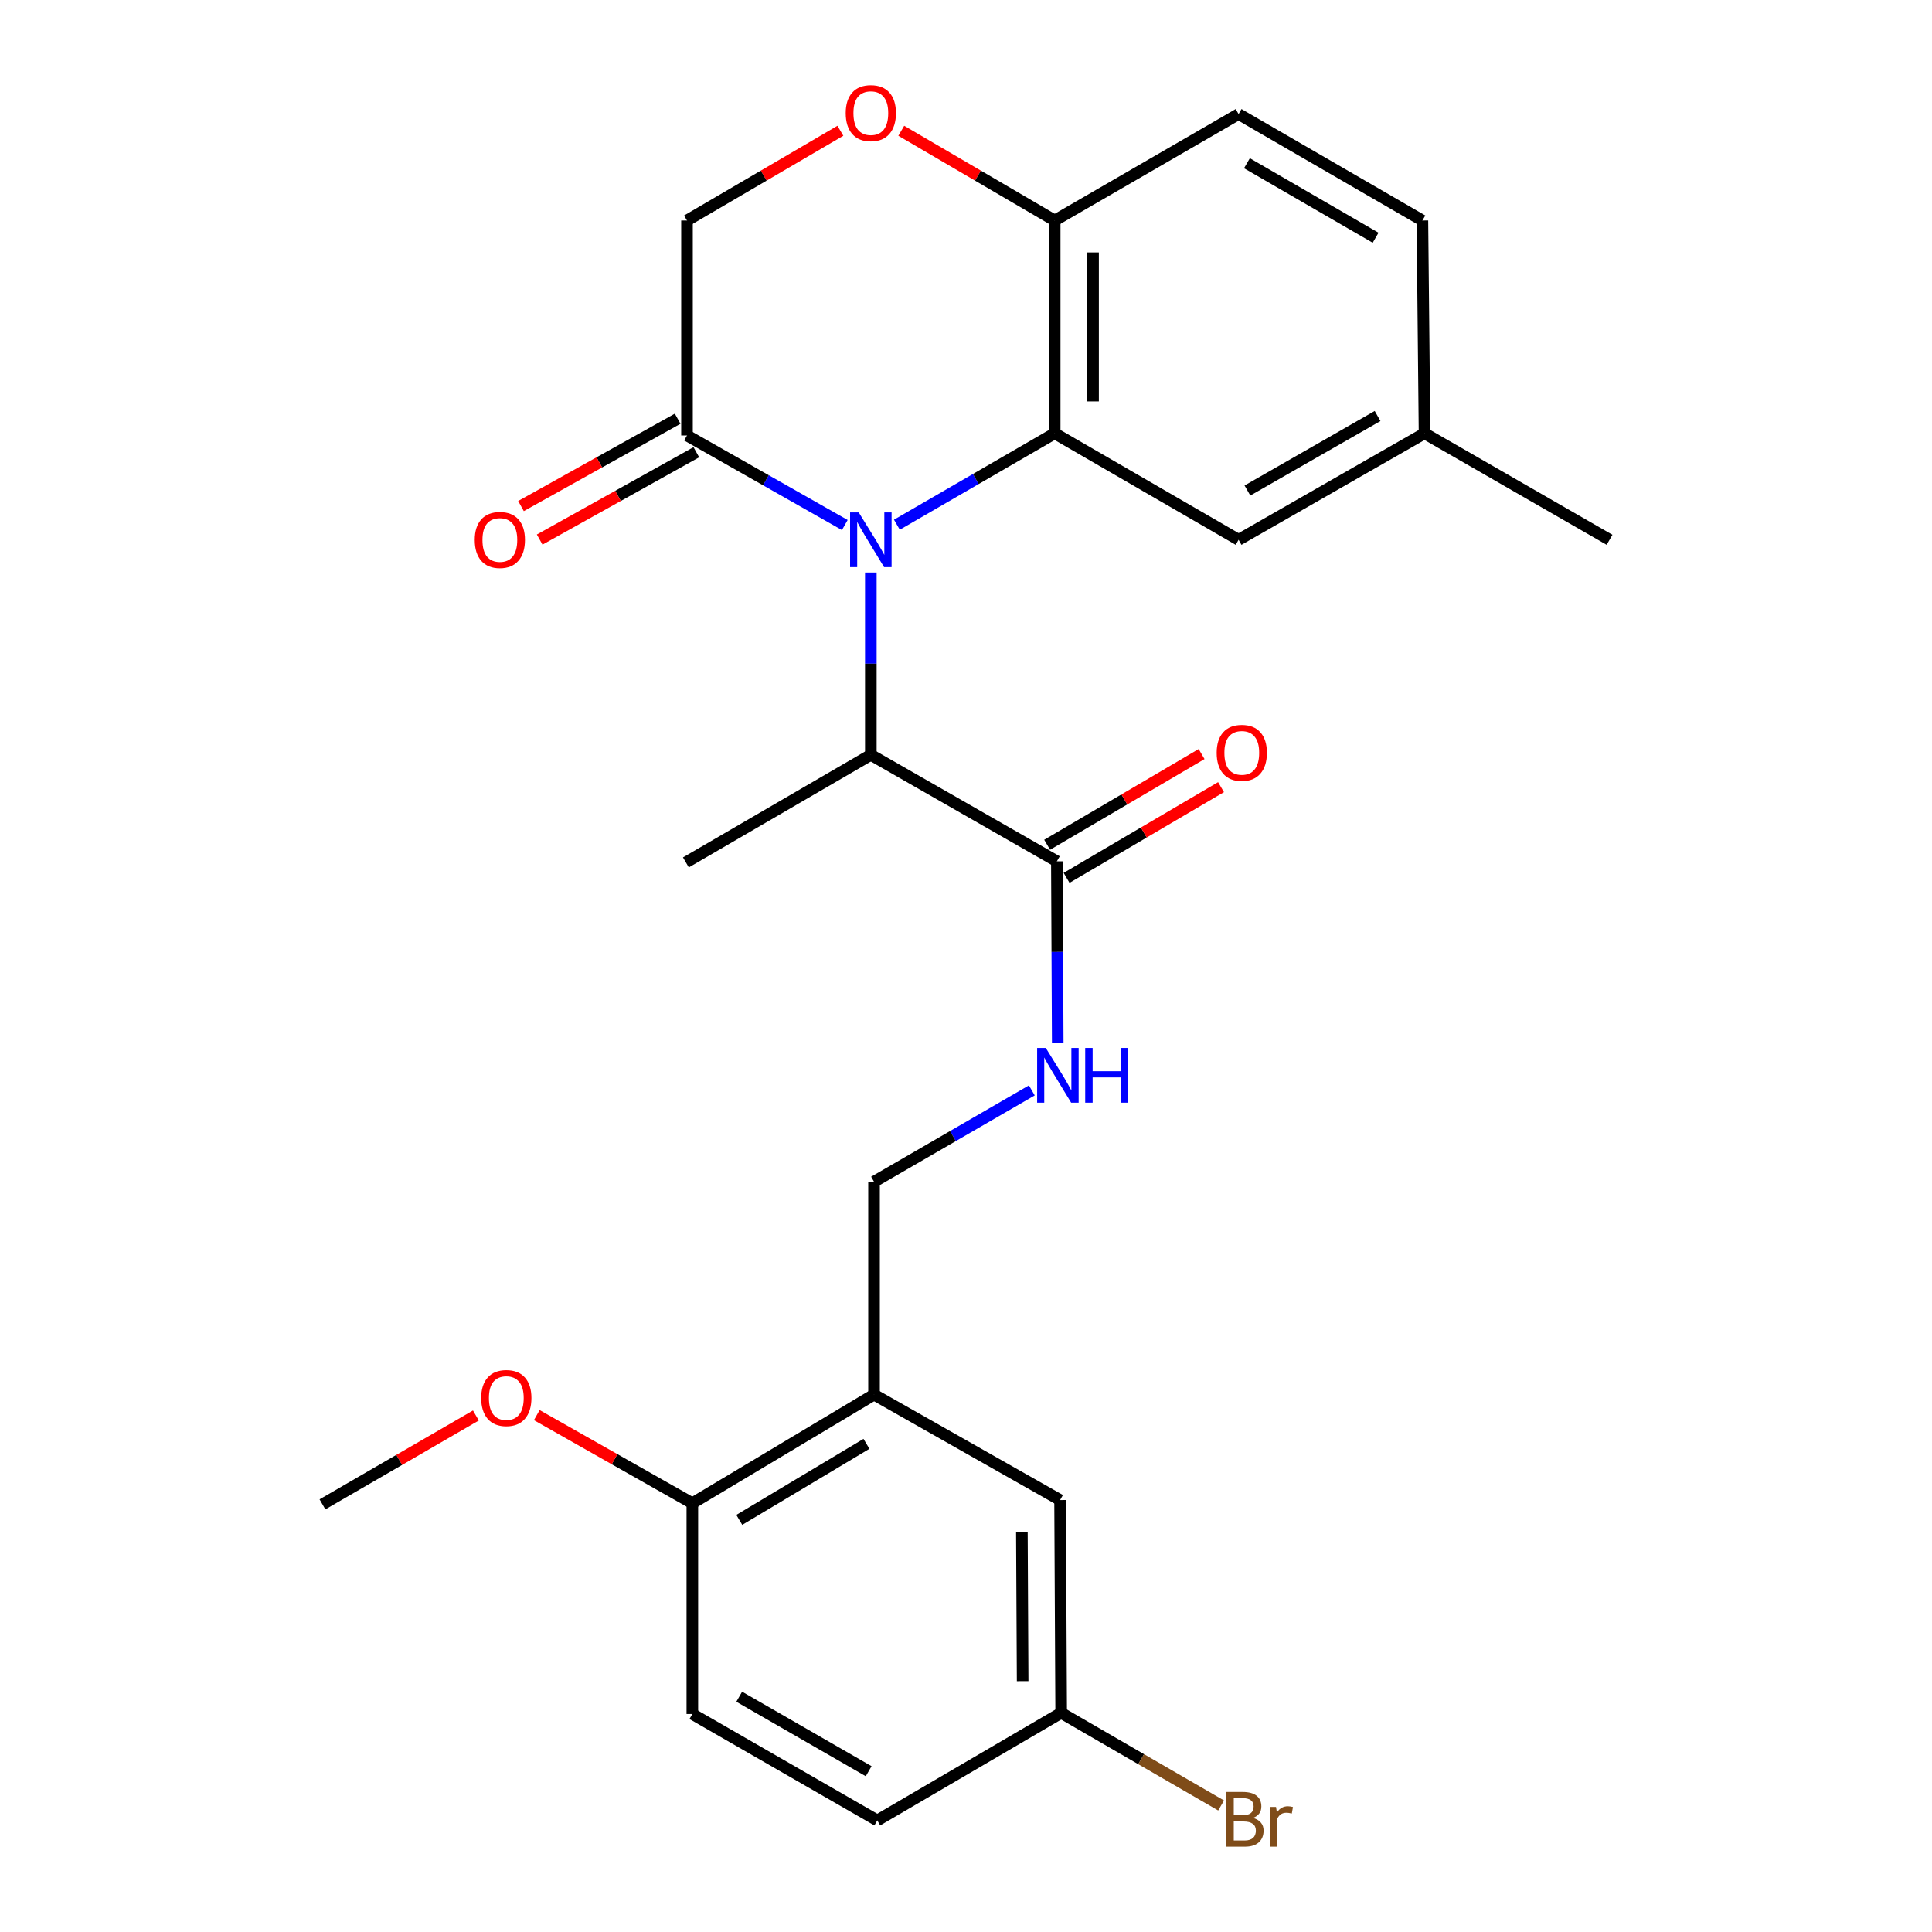 <?xml version='1.0' encoding='iso-8859-1'?>
<svg version='1.1' baseProfile='full'
              xmlns='http://www.w3.org/2000/svg'
                      xmlns:rdkit='http://www.rdkit.org/xml'
                      xmlns:xlink='http://www.w3.org/1999/xlink'
                  xml:space='preserve'
width='1000px' height='1000px' viewBox='0 0 1000 1000'>
<!-- END OF HEADER -->
<rect style='opacity:1.0;fill:#FFFFFF;stroke:none' width='1000' height='1000' x='0' y='0'> </rect>
<path class='bond-0' d='M 464.23,271.585 L 505.068,247.942' style='fill:none;fill-rule:evenodd;stroke:#0000FF;stroke-width:6px;stroke-linecap:butt;stroke-linejoin:miter;stroke-opacity:1' />
<path class='bond-0' d='M 505.068,247.942 L 545.905,224.299' style='fill:none;fill-rule:evenodd;stroke:#000000;stroke-width:6px;stroke-linecap:butt;stroke-linejoin:miter;stroke-opacity:1' />
<path class='bond-1' d='M 437.266,271.749 L 396.427,248.576' style='fill:none;fill-rule:evenodd;stroke:#0000FF;stroke-width:6px;stroke-linecap:butt;stroke-linejoin:miter;stroke-opacity:1' />
<path class='bond-1' d='M 396.427,248.576 L 355.588,225.403' style='fill:none;fill-rule:evenodd;stroke:#000000;stroke-width:6px;stroke-linecap:butt;stroke-linejoin:miter;stroke-opacity:1' />
<path class='bond-2' d='M 450.741,296.337 L 450.741,343.524' style='fill:none;fill-rule:evenodd;stroke:#0000FF;stroke-width:6px;stroke-linecap:butt;stroke-linejoin:miter;stroke-opacity:1' />
<path class='bond-2' d='M 450.741,343.524 L 450.741,390.71' style='fill:none;fill-rule:evenodd;stroke:#000000;stroke-width:6px;stroke-linecap:butt;stroke-linejoin:miter;stroke-opacity:1' />
<path class='bond-6' d='M 545.905,224.299 L 545.905,114.131' style='fill:none;fill-rule:evenodd;stroke:#000000;stroke-width:6px;stroke-linecap:butt;stroke-linejoin:miter;stroke-opacity:1' />
<path class='bond-6' d='M 565.763,207.774 L 565.763,130.657' style='fill:none;fill-rule:evenodd;stroke:#000000;stroke-width:6px;stroke-linecap:butt;stroke-linejoin:miter;stroke-opacity:1' />
<path class='bond-8' d='M 545.905,224.299 L 641.091,279.395' style='fill:none;fill-rule:evenodd;stroke:#000000;stroke-width:6px;stroke-linecap:butt;stroke-linejoin:miter;stroke-opacity:1' />
<path class='bond-9' d='M 355.588,225.403 L 355.588,114.131' style='fill:none;fill-rule:evenodd;stroke:#000000;stroke-width:6px;stroke-linecap:butt;stroke-linejoin:miter;stroke-opacity:1' />
<path class='bond-13' d='M 350.754,216.73 L 310.208,239.33' style='fill:none;fill-rule:evenodd;stroke:#000000;stroke-width:6px;stroke-linecap:butt;stroke-linejoin:miter;stroke-opacity:1' />
<path class='bond-13' d='M 310.208,239.33 L 269.663,261.93' style='fill:none;fill-rule:evenodd;stroke:#FF0000;stroke-width:6px;stroke-linecap:butt;stroke-linejoin:miter;stroke-opacity:1' />
<path class='bond-13' d='M 360.422,234.075 L 319.877,256.676' style='fill:none;fill-rule:evenodd;stroke:#000000;stroke-width:6px;stroke-linecap:butt;stroke-linejoin:miter;stroke-opacity:1' />
<path class='bond-13' d='M 319.877,256.676 L 279.331,279.276' style='fill:none;fill-rule:evenodd;stroke:#FF0000;stroke-width:6px;stroke-linecap:butt;stroke-linejoin:miter;stroke-opacity:1' />
<path class='bond-3' d='M 450.741,390.71 L 547.03,445.816' style='fill:none;fill-rule:evenodd;stroke:#000000;stroke-width:6px;stroke-linecap:butt;stroke-linejoin:miter;stroke-opacity:1' />
<path class='bond-23' d='M 450.741,390.71 L 355.014,446.379' style='fill:none;fill-rule:evenodd;stroke:#000000;stroke-width:6px;stroke-linecap:butt;stroke-linejoin:miter;stroke-opacity:1' />
<path class='bond-7' d='M 547.03,445.816 L 547.255,492.733' style='fill:none;fill-rule:evenodd;stroke:#000000;stroke-width:6px;stroke-linecap:butt;stroke-linejoin:miter;stroke-opacity:1' />
<path class='bond-7' d='M 547.255,492.733 L 547.479,539.651' style='fill:none;fill-rule:evenodd;stroke:#0000FF;stroke-width:6px;stroke-linecap:butt;stroke-linejoin:miter;stroke-opacity:1' />
<path class='bond-14' d='M 552.059,454.377 L 592.03,430.9' style='fill:none;fill-rule:evenodd;stroke:#000000;stroke-width:6px;stroke-linecap:butt;stroke-linejoin:miter;stroke-opacity:1' />
<path class='bond-14' d='M 592.03,430.9 L 632,407.423' style='fill:none;fill-rule:evenodd;stroke:#FF0000;stroke-width:6px;stroke-linecap:butt;stroke-linejoin:miter;stroke-opacity:1' />
<path class='bond-14' d='M 542.002,437.255 L 581.972,413.777' style='fill:none;fill-rule:evenodd;stroke:#000000;stroke-width:6px;stroke-linecap:butt;stroke-linejoin:miter;stroke-opacity:1' />
<path class='bond-14' d='M 581.972,413.777 L 621.942,390.3' style='fill:none;fill-rule:evenodd;stroke:#FF0000;stroke-width:6px;stroke-linecap:butt;stroke-linejoin:miter;stroke-opacity:1' />
<path class='bond-4' d='M 452.396,721.854 L 452.396,611.664' style='fill:none;fill-rule:evenodd;stroke:#000000;stroke-width:6px;stroke-linecap:butt;stroke-linejoin:miter;stroke-opacity:1' />
<path class='bond-11' d='M 452.396,721.854 L 358.357,778.074' style='fill:none;fill-rule:evenodd;stroke:#000000;stroke-width:6px;stroke-linecap:butt;stroke-linejoin:miter;stroke-opacity:1' />
<path class='bond-11' d='M 448.48,747.331 L 382.653,786.686' style='fill:none;fill-rule:evenodd;stroke:#000000;stroke-width:6px;stroke-linecap:butt;stroke-linejoin:miter;stroke-opacity:1' />
<path class='bond-12' d='M 452.396,721.854 L 548.696,776.42' style='fill:none;fill-rule:evenodd;stroke:#000000;stroke-width:6px;stroke-linecap:butt;stroke-linejoin:miter;stroke-opacity:1' />
<path class='bond-5' d='M 434.985,67.681 L 395.286,90.906' style='fill:none;fill-rule:evenodd;stroke:#FF0000;stroke-width:6px;stroke-linecap:butt;stroke-linejoin:miter;stroke-opacity:1' />
<path class='bond-5' d='M 395.286,90.906 L 355.588,114.131' style='fill:none;fill-rule:evenodd;stroke:#000000;stroke-width:6px;stroke-linecap:butt;stroke-linejoin:miter;stroke-opacity:1' />
<path class='bond-26' d='M 466.497,67.68 L 506.201,90.906' style='fill:none;fill-rule:evenodd;stroke:#FF0000;stroke-width:6px;stroke-linecap:butt;stroke-linejoin:miter;stroke-opacity:1' />
<path class='bond-26' d='M 506.201,90.906 L 545.905,114.131' style='fill:none;fill-rule:evenodd;stroke:#000000;stroke-width:6px;stroke-linecap:butt;stroke-linejoin:miter;stroke-opacity:1' />
<path class='bond-15' d='M 545.905,114.131 L 641.091,59.036' style='fill:none;fill-rule:evenodd;stroke:#000000;stroke-width:6px;stroke-linecap:butt;stroke-linejoin:miter;stroke-opacity:1' />
<path class='bond-10' d='M 534.071,564.388 L 493.233,588.026' style='fill:none;fill-rule:evenodd;stroke:#0000FF;stroke-width:6px;stroke-linecap:butt;stroke-linejoin:miter;stroke-opacity:1' />
<path class='bond-10' d='M 493.233,588.026 L 452.396,611.664' style='fill:none;fill-rule:evenodd;stroke:#000000;stroke-width:6px;stroke-linecap:butt;stroke-linejoin:miter;stroke-opacity:1' />
<path class='bond-18' d='M 641.091,279.395 L 737.337,224.299' style='fill:none;fill-rule:evenodd;stroke:#000000;stroke-width:6px;stroke-linecap:butt;stroke-linejoin:miter;stroke-opacity:1' />
<path class='bond-18' d='M 645.663,253.896 L 713.034,215.33' style='fill:none;fill-rule:evenodd;stroke:#000000;stroke-width:6px;stroke-linecap:butt;stroke-linejoin:miter;stroke-opacity:1' />
<path class='bond-16' d='M 358.357,778.074 L 358.357,887.172' style='fill:none;fill-rule:evenodd;stroke:#000000;stroke-width:6px;stroke-linecap:butt;stroke-linejoin:miter;stroke-opacity:1' />
<path class='bond-22' d='M 358.357,778.074 L 318.095,755.273' style='fill:none;fill-rule:evenodd;stroke:#000000;stroke-width:6px;stroke-linecap:butt;stroke-linejoin:miter;stroke-opacity:1' />
<path class='bond-22' d='M 318.095,755.273 L 277.834,732.471' style='fill:none;fill-rule:evenodd;stroke:#FF0000;stroke-width:6px;stroke-linecap:butt;stroke-linejoin:miter;stroke-opacity:1' />
<path class='bond-17' d='M 548.696,776.42 L 549.259,886.588' style='fill:none;fill-rule:evenodd;stroke:#000000;stroke-width:6px;stroke-linecap:butt;stroke-linejoin:miter;stroke-opacity:1' />
<path class='bond-17' d='M 528.923,793.046 L 529.317,870.164' style='fill:none;fill-rule:evenodd;stroke:#000000;stroke-width:6px;stroke-linecap:butt;stroke-linejoin:miter;stroke-opacity:1' />
<path class='bond-27' d='M 641.091,59.036 L 736.234,114.131' style='fill:none;fill-rule:evenodd;stroke:#000000;stroke-width:6px;stroke-linecap:butt;stroke-linejoin:miter;stroke-opacity:1' />
<path class='bond-27' d='M 645.411,84.485 L 712.011,123.052' style='fill:none;fill-rule:evenodd;stroke:#000000;stroke-width:6px;stroke-linecap:butt;stroke-linejoin:miter;stroke-opacity:1' />
<path class='bond-28' d='M 358.357,887.172 L 454.073,942.256' style='fill:none;fill-rule:evenodd;stroke:#000000;stroke-width:6px;stroke-linecap:butt;stroke-linejoin:miter;stroke-opacity:1' />
<path class='bond-28' d='M 382.619,878.224 L 449.62,916.782' style='fill:none;fill-rule:evenodd;stroke:#000000;stroke-width:6px;stroke-linecap:butt;stroke-linejoin:miter;stroke-opacity:1' />
<path class='bond-19' d='M 549.259,886.588 L 454.073,942.256' style='fill:none;fill-rule:evenodd;stroke:#000000;stroke-width:6px;stroke-linecap:butt;stroke-linejoin:miter;stroke-opacity:1' />
<path class='bond-21' d='M 549.259,886.588 L 590.651,910.554' style='fill:none;fill-rule:evenodd;stroke:#000000;stroke-width:6px;stroke-linecap:butt;stroke-linejoin:miter;stroke-opacity:1' />
<path class='bond-21' d='M 590.651,910.554 L 632.043,934.521' style='fill:none;fill-rule:evenodd;stroke:#7F4C19;stroke-width:6px;stroke-linecap:butt;stroke-linejoin:miter;stroke-opacity:1' />
<path class='bond-20' d='M 737.337,224.299 L 736.234,114.131' style='fill:none;fill-rule:evenodd;stroke:#000000;stroke-width:6px;stroke-linecap:butt;stroke-linejoin:miter;stroke-opacity:1' />
<path class='bond-24' d='M 737.337,224.299 L 833.097,279.395' style='fill:none;fill-rule:evenodd;stroke:#000000;stroke-width:6px;stroke-linecap:butt;stroke-linejoin:miter;stroke-opacity:1' />
<path class='bond-25' d='M 246.318,732.662 L 206.611,755.655' style='fill:none;fill-rule:evenodd;stroke:#FF0000;stroke-width:6px;stroke-linecap:butt;stroke-linejoin:miter;stroke-opacity:1' />
<path class='bond-25' d='M 206.611,755.655 L 166.903,778.648' style='fill:none;fill-rule:evenodd;stroke:#000000;stroke-width:6px;stroke-linecap:butt;stroke-linejoin:miter;stroke-opacity:1' />
<path  class='atom-0' d='M 444.481 265.235
L 453.761 280.235
Q 454.681 281.715, 456.161 284.395
Q 457.641 287.075, 457.721 287.235
L 457.721 265.235
L 461.481 265.235
L 461.481 293.555
L 457.601 293.555
L 447.641 277.155
Q 446.481 275.235, 445.241 273.035
Q 444.041 270.835, 443.681 270.155
L 443.681 293.555
L 440.001 293.555
L 440.001 265.235
L 444.481 265.235
' fill='#0000FF'/>
<path  class='atom-6' d='M 437.741 58.543
Q 437.741 51.743, 441.101 47.943
Q 444.461 44.143, 450.741 44.143
Q 457.021 44.143, 460.381 47.943
Q 463.741 51.743, 463.741 58.543
Q 463.741 65.423, 460.341 69.343
Q 456.941 73.223, 450.741 73.223
Q 444.501 73.223, 441.101 69.343
Q 437.741 65.463, 437.741 58.543
M 450.741 70.023
Q 455.061 70.023, 457.381 67.143
Q 459.741 64.223, 459.741 58.543
Q 459.741 52.983, 457.381 50.183
Q 455.061 47.343, 450.741 47.343
Q 446.421 47.343, 444.061 50.143
Q 441.741 52.943, 441.741 58.543
Q 441.741 64.263, 444.061 67.143
Q 446.421 70.023, 450.741 70.023
' fill='#FF0000'/>
<path  class='atom-8' d='M 541.3 542.42
L 550.58 557.42
Q 551.5 558.9, 552.98 561.58
Q 554.46 564.26, 554.54 564.42
L 554.54 542.42
L 558.3 542.42
L 558.3 570.74
L 554.42 570.74
L 544.46 554.34
Q 543.3 552.42, 542.06 550.22
Q 540.86 548.02, 540.5 547.34
L 540.5 570.74
L 536.82 570.74
L 536.82 542.42
L 541.3 542.42
' fill='#0000FF'/>
<path  class='atom-8' d='M 561.7 542.42
L 565.54 542.42
L 565.54 554.46
L 580.02 554.46
L 580.02 542.42
L 583.86 542.42
L 583.86 570.74
L 580.02 570.74
L 580.02 557.66
L 565.54 557.66
L 565.54 570.74
L 561.7 570.74
L 561.7 542.42
' fill='#0000FF'/>
<path  class='atom-14' d='M 245.725 279.475
Q 245.725 272.675, 249.085 268.875
Q 252.445 265.075, 258.725 265.075
Q 265.005 265.075, 268.365 268.875
Q 271.725 272.675, 271.725 279.475
Q 271.725 286.355, 268.325 290.275
Q 264.925 294.155, 258.725 294.155
Q 252.485 294.155, 249.085 290.275
Q 245.725 286.395, 245.725 279.475
M 258.725 290.955
Q 263.045 290.955, 265.365 288.075
Q 267.725 285.155, 267.725 279.475
Q 267.725 273.915, 265.365 271.115
Q 263.045 268.275, 258.725 268.275
Q 254.405 268.275, 252.045 271.075
Q 249.725 273.875, 249.725 279.475
Q 249.725 285.195, 252.045 288.075
Q 254.405 290.955, 258.725 290.955
' fill='#FF0000'/>
<path  class='atom-15' d='M 629.746 389.676
Q 629.746 382.876, 633.106 379.076
Q 636.466 375.276, 642.746 375.276
Q 649.026 375.276, 652.386 379.076
Q 655.746 382.876, 655.746 389.676
Q 655.746 396.556, 652.346 400.476
Q 648.946 404.356, 642.746 404.356
Q 636.506 404.356, 633.106 400.476
Q 629.746 396.596, 629.746 389.676
M 642.746 401.156
Q 647.066 401.156, 649.386 398.276
Q 651.746 395.356, 651.746 389.676
Q 651.746 384.116, 649.386 381.316
Q 647.066 378.476, 642.746 378.476
Q 638.426 378.476, 636.066 381.276
Q 633.746 384.076, 633.746 389.676
Q 633.746 395.396, 636.066 398.276
Q 638.426 401.156, 642.746 401.156
' fill='#FF0000'/>
<path  class='atom-22' d='M 648.552 940.963
Q 651.272 941.723, 652.632 943.403
Q 654.032 945.043, 654.032 947.483
Q 654.032 951.403, 651.512 953.643
Q 649.032 955.843, 644.312 955.843
L 634.792 955.843
L 634.792 927.523
L 643.152 927.523
Q 647.992 927.523, 650.432 929.483
Q 652.872 931.443, 652.872 935.043
Q 652.872 939.323, 648.552 940.963
M 638.592 930.723
L 638.592 939.603
L 643.152 939.603
Q 645.952 939.603, 647.392 938.483
Q 648.872 937.323, 648.872 935.043
Q 648.872 930.723, 643.152 930.723
L 638.592 930.723
M 644.312 952.643
Q 647.072 952.643, 648.552 951.323
Q 650.032 950.003, 650.032 947.483
Q 650.032 945.163, 648.392 944.003
Q 646.792 942.803, 643.712 942.803
L 638.592 942.803
L 638.592 952.643
L 644.312 952.643
' fill='#7F4C19'/>
<path  class='atom-22' d='M 660.472 935.283
L 660.912 938.123
Q 663.072 934.923, 666.592 934.923
Q 667.712 934.923, 669.232 935.323
L 668.632 938.683
Q 666.912 938.283, 665.952 938.283
Q 664.272 938.283, 663.152 938.963
Q 662.072 939.603, 661.192 941.163
L 661.192 955.843
L 657.432 955.843
L 657.432 935.283
L 660.472 935.283
' fill='#7F4C19'/>
<path  class='atom-23' d='M 249.067 723.622
Q 249.067 716.822, 252.427 713.022
Q 255.787 709.222, 262.067 709.222
Q 268.347 709.222, 271.707 713.022
Q 275.067 716.822, 275.067 723.622
Q 275.067 730.502, 271.667 734.422
Q 268.267 738.302, 262.067 738.302
Q 255.827 738.302, 252.427 734.422
Q 249.067 730.542, 249.067 723.622
M 262.067 735.102
Q 266.387 735.102, 268.707 732.222
Q 271.067 729.302, 271.067 723.622
Q 271.067 718.062, 268.707 715.262
Q 266.387 712.422, 262.067 712.422
Q 257.747 712.422, 255.387 715.222
Q 253.067 718.022, 253.067 723.622
Q 253.067 729.342, 255.387 732.222
Q 257.747 735.102, 262.067 735.102
' fill='#FF0000'/>
</svg>
